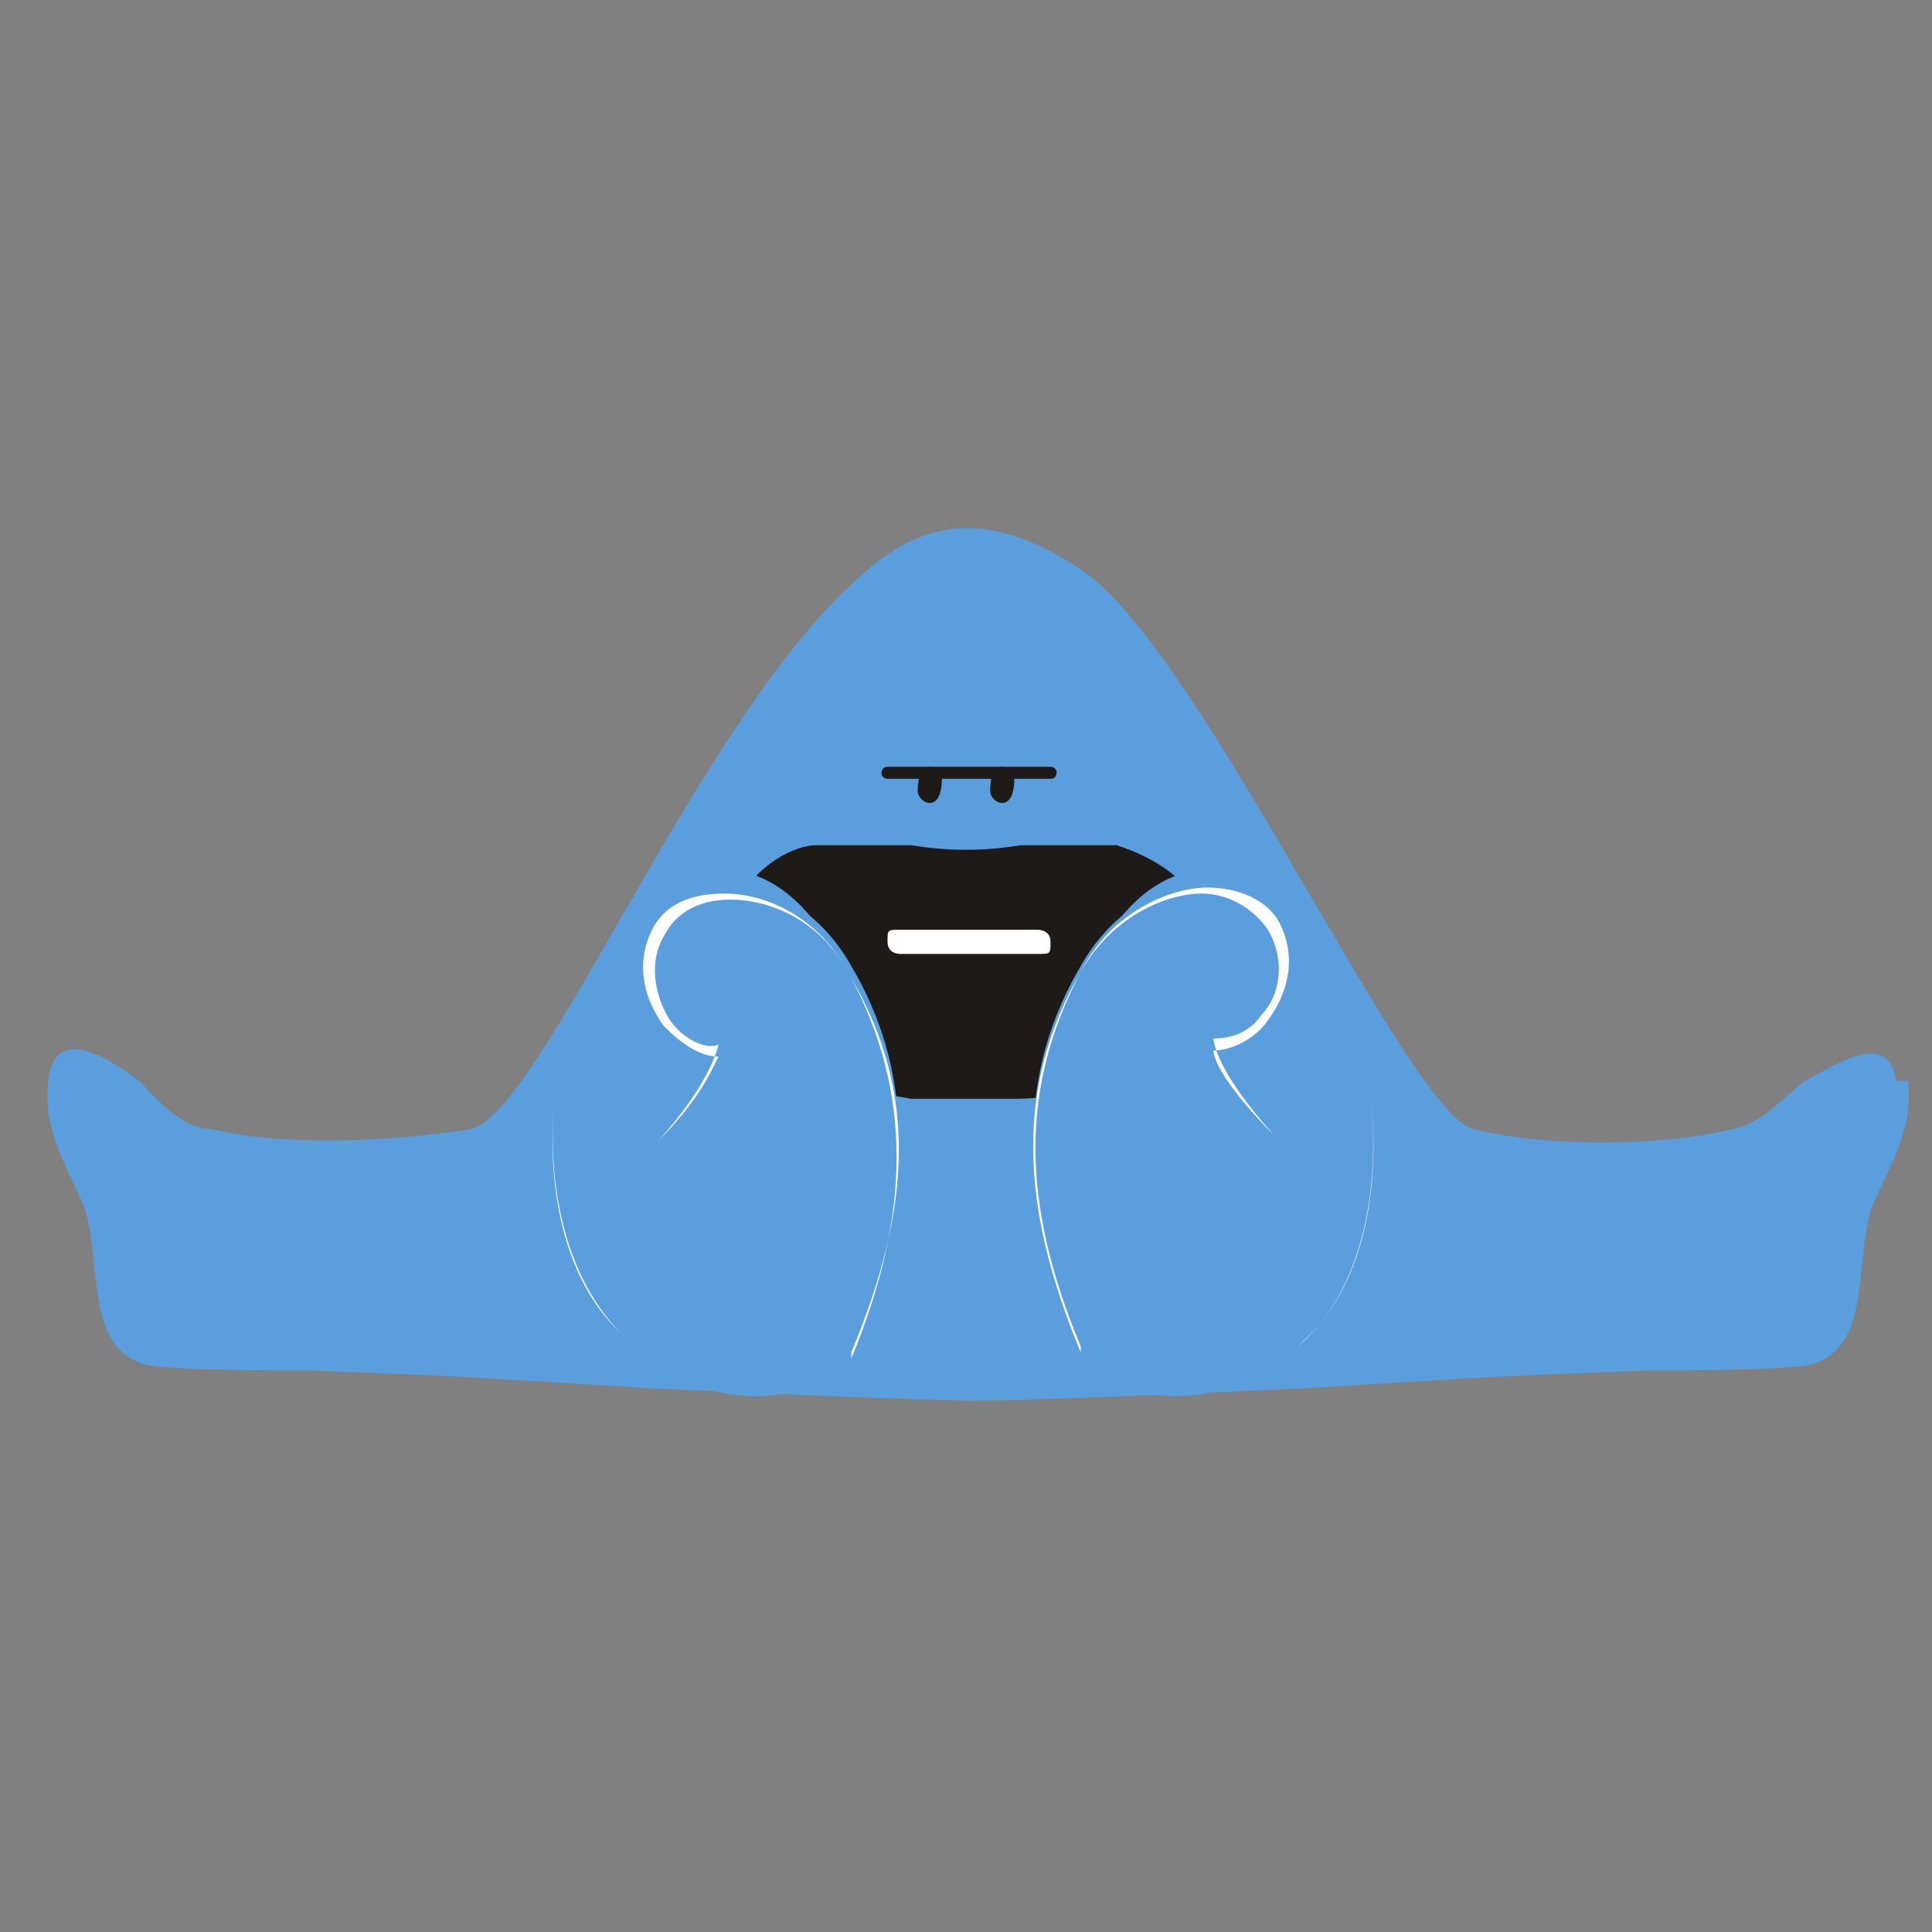 <?xml version="1.0" encoding="UTF-8"?>
<svg id="_レイヤー_1" data-name="レイヤー_1" xmlns="http://www.w3.org/2000/svg" version="1.1" viewBox="0 0 32 32">
  <rect x="0" y="0" width="32" height="32" fill="#808080" stroke="none"/>
  <!-- Generator: Adobe Illustrator 29.5.1, SVG Export Plug-In . SVG Version: 2.1.0 Build 141)  -->
  <defs>
    <style>
      .st0 {
        fill: #fff;
      }

      .st1 {
        fill: none;
      }

      .st2 {
        fill: #1e1a18;
      }

      .st3 {
        fill: #5a9edd;
      }
    </style>
  </defs>
  <g>
    <path id="_パス_130709" data-name="パス_130709" class="st3" d="M31.4,17.9c-.1-.9-1.1-.2-1.5,0-.4.3-.7.7-1.2.8-1.2.3-3.1.3-4.3,0-1.1-.3-4.4-7.7-6.4-9.2-1.3-.9-2.5-1.1-3.7,0-2.7,2.3-5.3,8.9-6.5,9.2-1.2.2-3.1.3-4.3,0-.5,0-.9-.5-1.2-.8-.4-.3-1.4-1-1.5,0-.1.8.3,1.4.6,2.1.3,1,0,2.3,1,2.6.4.1,2.3.1,2.7.1.2,0,2.5.1,2.5.1l3.3.2s4.3.2,5.3.2,5.3-.2,5.3-.2l3.3-.2s2.4-.1,2.5-.1c.4,0,2.3,0,2.7-.1,1-.3.7-1.6,1-2.6.3-.7.7-1.3.6-2.1"/>
    <path id="_パス_130710" data-name="パス_130710" class="st2" d="M17.4,12.9h-2.7c0,0-.1,0-.1-.1,0,0,0-.1.1-.1h2.7c0,0,.1,0,.1.1,0,0,0,.1-.1.1"/>
    <path id="_パス_130711" data-name="パス_130711" class="st2" d="M15.4,13.3c-.1,0-.2-.1-.2-.2h0c0-.3.1-.4.2-.4s.2.1.2.2h0c0,.3-.1.4-.2.4h0"/>
    <path id="_パス_130712" data-name="パス_130712" class="st2" d="M16.6,13.3c-.1,0-.2-.1-.2-.2h0c0-.3.1-.4.2-.4s.2.1.2.2h0c0,.3-.1.4-.2.4h0"/>
    <path id="_パス_130713" data-name="パス_130713" class="st2" d="M18.7,16.7c0-1.7,1.1-1.7,1.1-1.7-.2-.6-1-.9-1.3-1-.2,0-.4,0-.5,0h-1.1c-.6.1-1.2.1-1.8,0h-1.1c-.2,0-.4,0-.5,0-.3,0-1,.3-1.3,1,.3-.7,1,.9,1.3,1.6,0,0-.2,1.2-.1,1.2.6.2,1.1.3,1.7.4.6,0,1.1,0,1.7,0,1,0,1.9-.4,1.9-.4,0,0-.1-1.1,0-1.2"/>
    <path id="_パス_130714" data-name="パス_130714" class="st0" d="M17.2,15.8h-2.3c0,0-.2,0-.2-.2s0-.2.2-.2h2.3c0,0,.2,0,.2.2s0,.2-.2.2"/>
    <path id="_パス_130715" data-name="パス_130715" class="st3" d="M10.2,21.8c.5,1.3,3.1,2,4.1.4,1.2-2.1,0-9.6-3.6-7.4-1.2.8.9,2.3.9,2.3,0,0-2,3-1.4,4.6"/>
    <path id="_パス_130716" data-name="パス_130716" class="st3" d="M14.1,22.3c1.1-2.6,1-4.6,0-6.3-.9-1.6-2.7-1.7-3.2-.8-.5,1,.4,2.1,1.1,1.9,0,0-.1.6-1,1.5"/>
    <path class="st0" d="M14.1,22.4s0,0,0,0c0,0,0,0,0,0,1-2.4,1.1-4.3,0-6.2-.5-1-1.4-1.3-2-1.3s0,0,0,0c-.5,0-.9.2-1.1.6-.3.5-.1,1.1.1,1.4.2.3.6.5.8.4,0,0,0,0,0,0,0,0,0,0,0,0,0,0-.1.6-1,1.6,0,0,0,0,0,0,0,0,0,0,0,0,.7-.7.9-1.2,1-1.4-.3,0-.6-.2-.9-.5-.3-.4-.5-1-.2-1.6.2-.4.6-.6,1.2-.6,0,0,0,0,0,0,.7,0,1.6.4,2.1,1.4,1,1.9,1,3.9,0,6.3,0,0,0,0,0,0Z"/>
    <path class="st0" d="M10.4,22.2s0,0,0,0c-1.6-1.5-1.2-4.1-1.2-4.1,0,0,0,0,0,0,0,0,0,0,0,0,0,0-.4,2.6,1.1,4,0,0,0,0,0,0,0,0,0,0,0,0Z"/>
    <path id="_パス_130719" data-name="パス_130719" class="st3" d="M21.8,21.8c-.5,1.3-3.1,2-4.1.4-1.2-2.1,0-9.6,3.6-7.4,1.2.8-.9,2.3-.9,2.3,0,0,2,3,1.4,4.6"/>
    <path id="_パス_130720" data-name="パス_130720" class="st3" d="M17.9,22.3c-1.1-2.6-1-4.6,0-6.3.9-1.6,2.7-1.7,3.2-.8.5,1-.4,2.1-1.1,1.9,0,0,.1.6,1,1.5"/>
    <path class="st0" d="M17.9,22.4s0,0,0,0c-1-2.4-1.1-4.4,0-6.3.5-1,1.5-1.4,2.1-1.4s0,0,0,0c.5,0,1,.2,1.2.6.3.6.1,1.2-.2,1.6-.2.3-.6.5-.9.5,0,.2.3.7,1,1.4,0,0,0,0,0,0,0,0,0,0,0,0-.9-1-1-1.5-1-1.6,0,0,0,0,0,0,0,0,0,0,0,0,.3,0,.6-.1.8-.4.3-.3.4-.9.1-1.4-.2-.3-.6-.6-1.1-.6,0,0,0,0,0,0-.6,0-1.5.4-2,1.3-1,1.9-1,3.8,0,6.2,0,0,0,0,0,0,0,0,0,0,0,0Z"/>
    <path class="st0" d="M21.6,22.2s0,0,0,0c0,0,0,0,0,0,1.5-1.4,1.1-4,1.1-4,0,0,0,0,0,0,0,0,0,0,0,0,0,0,.4,2.7-1.2,4.1,0,0,0,0,0,0Z"/>
  </g>
  <rect class="st1" width="32" height="32"/>
</svg>